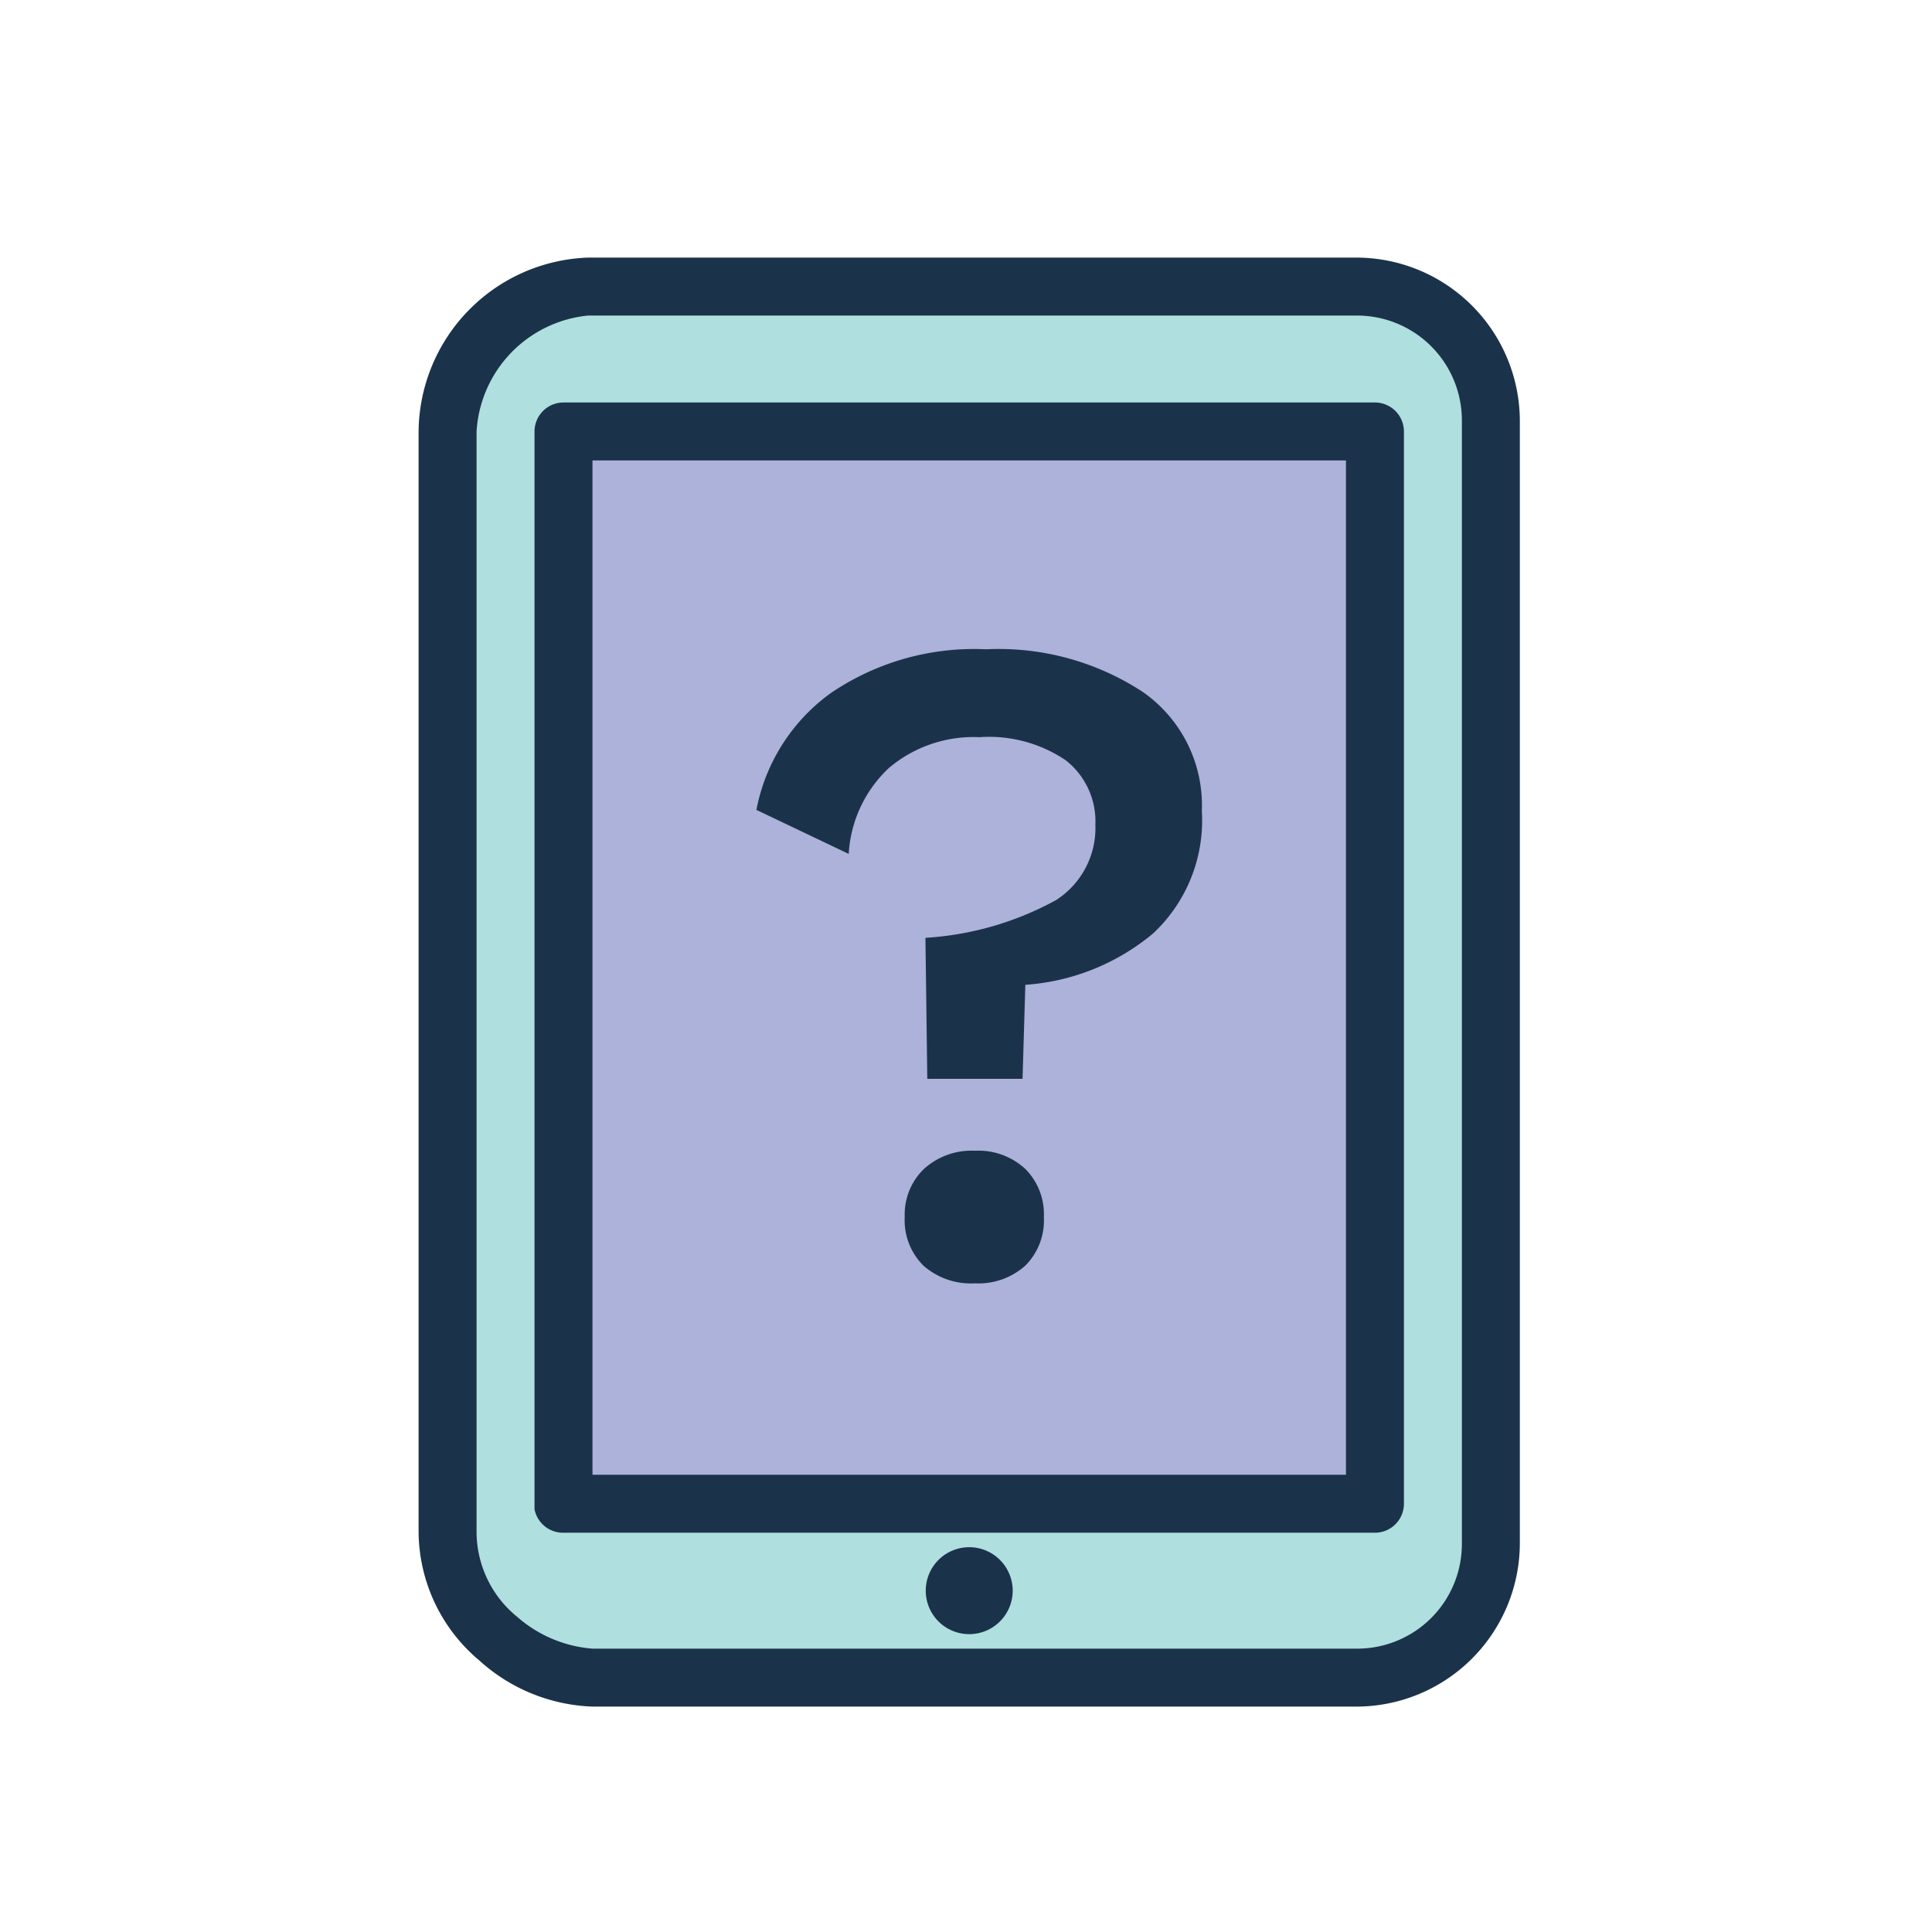 <svg xmlns="http://www.w3.org/2000/svg" xmlns:xlink="http://www.w3.org/1999/xlink" width="60" height="60" viewBox="0 0 60 60">
  <defs>
    <clipPath id="clip-SMAR_-_EDU_Why_the_changes_icon">
      <rect width="60" height="60"/>
    </clipPath>
  </defs>
  <g id="SMAR_-_EDU_Why_the_changes_icon" data-name="SMAR - EDU Why the changes icon" clip-path="url(#clip-SMAR_-_EDU_Why_the_changes_icon)">
    <g id="Group_20944" data-name="Group 20944" transform="translate(-693 1377) rotate(-90)">
      <g id="Group_19713" data-name="Group 19713" transform="translate(436 -311)">
        <rect id="Rectangle_16865" data-name="Rectangle 16865" width="43" height="33" rx="5" transform="translate(889 1018)" fill="#afdfdf"/>
        <rect id="Rectangle_16866" data-name="Rectangle 16866" width="33" height="24" transform="translate(894 1022)" fill="#adb2da"/>
        <g id="surface1" transform="translate(888 1011)">
          <path id="Path_147857" data-name="Path 147857" d="M5.4,6A5.253,5.253,0,0,0,1.434,7.884,5.517,5.517,0,0,0,0,11.4V35.137A5.082,5.082,0,0,0,5.063,40.2H39.938A5.082,5.082,0,0,0,45,35.137V11.259A5.453,5.453,0,0,0,39.6,6Zm0,1.8H39.6a3.847,3.847,0,0,1,3.6,3.459V35.137A3.256,3.256,0,0,1,39.938,38.4H5.063A3.251,3.251,0,0,1,1.8,35.137V11.4a4.011,4.011,0,0,1,.984-2.334A3.408,3.408,0,0,1,5.4,7.8Zm.731,1.8a.9.9,0,0,0-.731.9V35.7a.9.9,0,0,0,.9.9H39.6a.9.9,0,0,0,.9-.9V10.5a.9.9,0,0,0-.9-.9ZM7.2,11.4H38.7V34.8H7.2ZM3.6,21.75A1.35,1.35,0,1,0,4.95,23.1,1.35,1.35,0,0,0,3.6,21.75Z" fill="#1b324b"/>
        </g>
        <path id="Path_147860" data-name="Path 147860" d="M8.207-19.43a8.163,8.163,0,0,1,4.858,1.32,4.288,4.288,0,0,1,1.841,3.7,4.8,4.8,0,0,1-1.508,3.8,6.925,6.925,0,0,1-3.973,1.6L9.338-6.09H6.38l-.058-4.379a9.646,9.646,0,0,0,4.06-1.174A2.659,2.659,0,0,0,11.6-13.978a2.414,2.414,0,0,0-.914-2A4.246,4.246,0,0,0,8-16.7a4.068,4.068,0,0,0-2.813.957A3.958,3.958,0,0,0,3.94-13.075L1.073-14.442a5.816,5.816,0,0,1,2.306-3.625A7.919,7.919,0,0,1,8.207-19.43ZM7.859-3.857a2.147,2.147,0,0,1,1.566.566A1.991,1.991,0,0,1,10-1.8,1.981,1.981,0,0,1,9.425-.29,2.18,2.18,0,0,1,7.859.261a2.222,2.222,0,0,1-1.6-.551,1.981,1.981,0,0,1-.58-1.51,1.966,1.966,0,0,1,.6-1.494,2.2,2.2,0,0,1,1.58-.563Z" transform="translate(901.406 1026.418) rotate(90)" fill="#1b324b"/>
      </g>
    </g>
  </g>
</svg>
